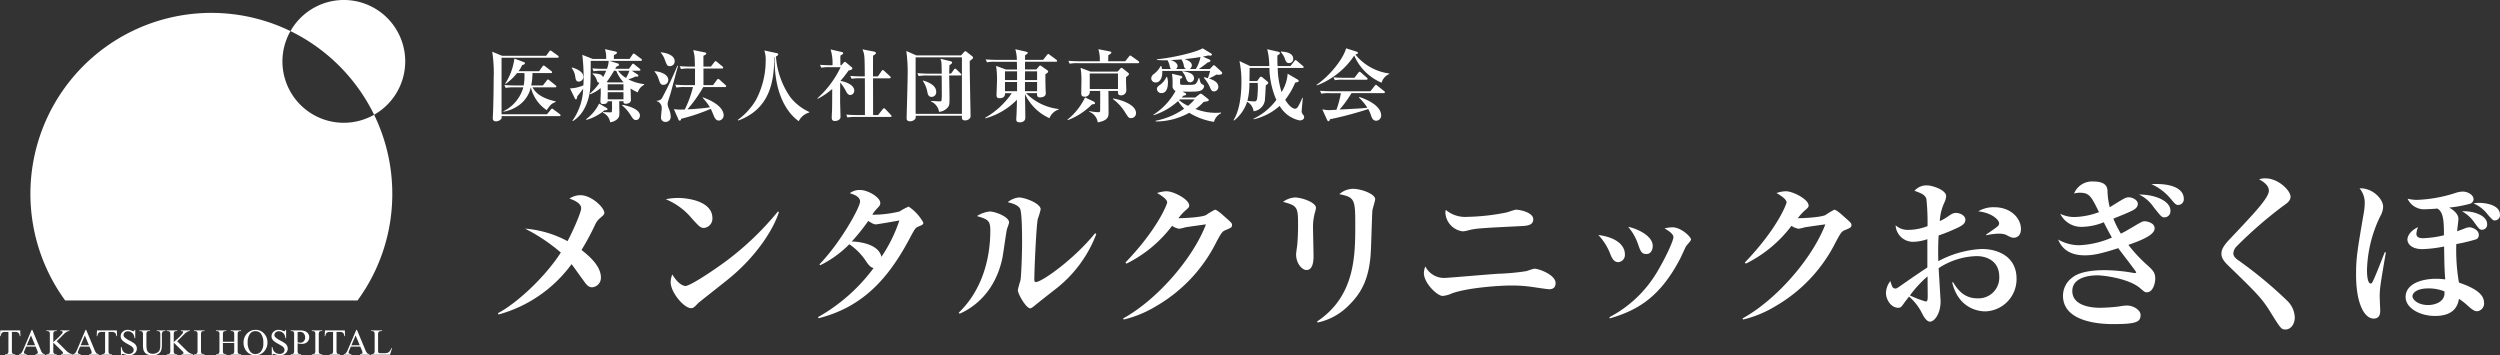 <svg id="logo_w" xmlns="http://www.w3.org/2000/svg" width="475.467" height="67.581" viewBox="0 0 475.467 67.581">
  <rect x="0" y="0" width="475.467" height="67.581" fill="#333333" stroke="none"/>
  <g id="グループ_92" data-name="グループ 92" transform="translate(-96.747 -152)">
    <g id="グループ_91" data-name="グループ 91" transform="translate(102.531 152)">
      <path id="パス_38" data-name="パス 38" d="M202.393,173.824a11.671,11.671,0,1,0-15.908-15.908A34.55,34.55,0,0,1,202.393,173.824Z" transform="translate(-137.026 -152)" fill="#fff"/>
      <g id="グループ_90" data-name="グループ 90" transform="translate(0 2.458)">
        <path id="パス_40" data-name="パス 40" d="M174.825,190.412a34.273,34.273,0,0,0-3.458-15.046,11.665,11.665,0,0,1-15.908-15.908,34.411,34.411,0,0,0-42.843,51.233h55.593A34.249,34.249,0,0,0,174.825,190.412Z" transform="translate(-106 -156)" fill="#fff"/>
      </g>
    </g>
    <path id="パス_274" data-name="パス 274" d="M-33.414-4.635l.051,1.087h-.13a1.313,1.313,0,0,0-.1-.41.686.686,0,0,0-.282-.292.983.983,0,0,0-.463-.094h-.653V-.8A.948.948,0,0,0-34.9-.27a.513.513,0,0,0,.4.144h.161V0h-1.965V-.126h.164A.471.471,0,0,0-35.725-.3a1.037,1.037,0,0,0,.075-.5V-4.344h-.557a1.553,1.553,0,0,0-.461.048.634.634,0,0,0-.3.25,1.01,1.01,0,0,0-.15.5h-.13l.055-1.087Zm2.938,3.083h-1.794l-.314.731a1.158,1.158,0,0,0-.116.4.234.234,0,0,0,.1.186.881.881,0,0,0,.436.1V0h-1.459V-.126a.786.786,0,0,0,.376-.133,2.094,2.094,0,0,0,.386-.667l1.63-3.814h.12L-29.5-.885a1.757,1.757,0,0,0,.354.6.721.721,0,0,0,.443.156V0h-1.829V-.126a.686.686,0,0,0,.374-.092.238.238,0,0,0,.1-.191A1.417,1.417,0,0,0-30.2-.885Zm-.1-.253-.786-1.873L-32.165-1.8Zm4.11-.766,1.709,1.7a3.12,3.12,0,0,0,.718.573,1.532,1.532,0,0,0,.595.173V0h-2.2V-.126a.476.476,0,0,0,.285-.067.188.188,0,0,0,.087-.149.324.324,0,0,0-.032-.147,1.3,1.3,0,0,0-.214-.243l-1.6-1.583V-.82a1.535,1.535,0,0,0,.044.465.306.306,0,0,0,.144.147.629.629,0,0,0,.311.082h.157V0h-1.976V-.126h.164a.5.5,0,0,0,.417-.167,1.041,1.041,0,0,0,.082-.526V-3.814a1.573,1.573,0,0,0-.044-.468.312.312,0,0,0-.14-.144.648.648,0,0,0-.314-.082h-.164v-.126h1.976v.126h-.157a.663.663,0,0,0-.311.079.3.3,0,0,0-.147.164,1.562,1.562,0,0,0-.041.451V-2.4q.068-.065.468-.434a10.281,10.281,0,0,0,1.227-1.241.448.448,0,0,0,.092-.239.177.177,0,0,0-.072-.138.382.382,0,0,0-.243-.06h-.106v-.126h1.7v.126a1.013,1.013,0,0,0-.273.041,1.4,1.4,0,0,0-.3.145,2.945,2.945,0,0,0-.437.347q-.075.068-.694.7Zm6.236,1.019h-1.794l-.314.731a1.158,1.158,0,0,0-.116.4.234.234,0,0,0,.1.186.881.881,0,0,0,.436.1V0h-1.459V-.126A.786.786,0,0,0-23-.26a2.094,2.094,0,0,0,.386-.667l1.63-3.814h.12l1.613,3.855a1.757,1.757,0,0,0,.354.6.721.721,0,0,0,.443.156V0h-1.829V-.126a.686.686,0,0,0,.374-.092.238.238,0,0,0,.1-.191,1.417,1.417,0,0,0-.137-.475Zm-.1-.253-.786-1.873L-21.915-1.8Zm5.293-2.83.051,1.087h-.13a1.313,1.313,0,0,0-.1-.41.686.686,0,0,0-.282-.292.983.983,0,0,0-.463-.094h-.653V-.8a.948.948,0,0,0,.092.533.513.513,0,0,0,.4.144h.161V0h-1.965V-.126h.164A.471.471,0,0,0-17.34-.3a1.037,1.037,0,0,0,.075-.5V-4.344h-.557a1.554,1.554,0,0,0-.461.048.634.634,0,0,0-.3.25,1.01,1.01,0,0,0-.15.5h-.13l.055-1.087Zm3.505-.106v1.6h-.126a2,2,0,0,0-.22-.735,1.147,1.147,0,0,0-.453-.434,1.253,1.253,0,0,0-.608-.161.828.828,0,0,0-.588.217.66.66,0,0,0-.232.494.585.585,0,0,0,.147.386,3.779,3.779,0,0,0,1.008.684,6.968,6.968,0,0,1,.887.535,1.3,1.3,0,0,1,.366.439,1.157,1.157,0,0,1,.128.53,1.2,1.2,0,0,1-.408.907,1.479,1.479,0,0,1-1.051.381,2.225,2.225,0,0,1-.379-.031,3.873,3.873,0,0,1-.439-.125,1.969,1.969,0,0,0-.422-.108.179.179,0,0,0-.135.051.408.408,0,0,0-.073.212h-.126V-1.483h.126a2.246,2.246,0,0,0,.239.747,1.149,1.149,0,0,0,.46.412,1.425,1.425,0,0,0,.678.164.965.965,0,0,0,.675-.226.7.7,0,0,0,.248-.533.723.723,0,0,0-.094-.345,1.029,1.029,0,0,0-.292-.325,8.38,8.38,0,0,0-.728-.436,7.062,7.062,0,0,1-.846-.531,1.434,1.434,0,0,1-.381-.437,1.085,1.085,0,0,1-.13-.526,1.141,1.141,0,0,1,.383-.86,1.364,1.364,0,0,1,.974-.361,1.954,1.954,0,0,1,.783.181.805.805,0,0,0,.27.085.2.2,0,0,0,.145-.053.423.423,0,0,0,.091-.214Zm4.093.232v-.126h1.641v.126h-.174a.471.471,0,0,0-.42.229,1.046,1.046,0,0,0-.072.492v1.88A3.322,3.322,0,0,1-6.6-.825a1.358,1.358,0,0,1-.543.66,1.936,1.936,0,0,1-1.1.275A2.076,2.076,0,0,1-9.393-.154,1.425,1.425,0,0,1-9.95-.861,3.927,3.927,0,0,1-10.06-2V-3.814a.908.908,0,0,0-.118-.561.485.485,0,0,0-.381-.133h-.174v-.126h2v.126h-.178a.46.46,0,0,0-.41.181,1.012,1.012,0,0,0-.085.513v2.02a4.452,4.452,0,0,0,.05.619,1.317,1.317,0,0,0,.179.543A.976.976,0,0,0-8.8-.311a1.294,1.294,0,0,0,.6.126,1.654,1.654,0,0,0,.813-.2A1.062,1.062,0,0,0-6.9-.89a2.94,2.94,0,0,0,.132-1.048V-3.814a.957.957,0,0,0-.1-.543.5.5,0,0,0-.4-.15ZM-3.554-2.57l1.709,1.7A3.12,3.12,0,0,0-1.127-.3a1.532,1.532,0,0,0,.595.173V0h-2.2V-.126a.476.476,0,0,0,.285-.067.188.188,0,0,0,.087-.149A.324.324,0,0,0-2.4-.489,1.3,1.3,0,0,0-2.61-.731l-1.6-1.583V-.82a1.535,1.535,0,0,0,.044.465.306.306,0,0,0,.144.147.629.629,0,0,0,.311.082h.157V0H-5.529V-.126h.164a.5.5,0,0,0,.417-.167A1.041,1.041,0,0,0-4.866-.82V-3.814a1.573,1.573,0,0,0-.044-.468.312.312,0,0,0-.14-.144.648.648,0,0,0-.314-.082h-.164v-.126h1.976v.126h-.157a.663.663,0,0,0-.311.079.3.3,0,0,0-.147.164,1.562,1.562,0,0,0-.041.451V-2.4q.068-.065.468-.434A10.281,10.281,0,0,0-2.515-4.071a.448.448,0,0,0,.092-.239.177.177,0,0,0-.072-.138.382.382,0,0,0-.243-.06h-.106v-.126h1.7v.126a1.013,1.013,0,0,0-.273.041,1.4,1.4,0,0,0-.3.145,2.945,2.945,0,0,0-.437.347q-.075.068-.694.7ZM1.64-.126V0H-.346V-.126h.164A.5.5,0,0,0,.235-.294,1.041,1.041,0,0,0,.317-.82V-3.814a1.535,1.535,0,0,0-.044-.465.308.308,0,0,0-.14-.147.648.648,0,0,0-.314-.082H-.346v-.126H1.64v.126H1.472a.491.491,0,0,0-.414.167,1,1,0,0,0-.085.526V-.82a1.535,1.535,0,0,0,.044.465.306.306,0,0,0,.144.147.629.629,0,0,0,.311.082Zm3.5-2.358H7.293V-3.811a1.552,1.552,0,0,0-.044-.468A.306.306,0,0,0,7.1-4.426a.629.629,0,0,0-.311-.082H6.63v-.126H8.612v.126H8.448a.65.65,0,0,0-.311.079.287.287,0,0,0-.149.166,1.648,1.648,0,0,0-.039.453V-.82a1.535,1.535,0,0,0,.044.465.308.308,0,0,0,.14.147.648.648,0,0,0,.314.082h.164V0H6.63V-.126h.164a.491.491,0,0,0,.414-.167A1,1,0,0,0,7.293-.82V-2.232H5.14V-.82a1.535,1.535,0,0,0,.044.465.306.306,0,0,0,.144.147.629.629,0,0,0,.311.082h.167V0H3.82V-.126h.164A.5.5,0,0,0,4.4-.294,1.041,1.041,0,0,0,4.483-.82V-3.811a1.552,1.552,0,0,0-.044-.468.308.308,0,0,0-.14-.147.648.648,0,0,0-.314-.082H3.82v-.126H5.806v.126H5.639a.65.65,0,0,0-.311.079.3.3,0,0,0-.147.166,1.582,1.582,0,0,0-.041.453Zm6.246-2.256a2.1,2.1,0,0,1,1.564.685,2.366,2.366,0,0,1,.661,1.711,2.436,2.436,0,0,1-.667,1.753,2.15,2.15,0,0,1-1.613.7,2.138,2.138,0,0,1-1.608-.68,2.44,2.44,0,0,1-.651-1.76,2.345,2.345,0,0,1,.752-1.8A2.218,2.218,0,0,1,11.386-4.741Zm-.065.25a1.223,1.223,0,0,0-1,.461,2.609,2.609,0,0,0-.468,1.682A2.753,2.753,0,0,0,10.34-.6a1.2,1.2,0,0,0,.984.465A1.345,1.345,0,0,0,12.4-.646a2.484,2.484,0,0,0,.426-1.606,2.806,2.806,0,0,0-.468-1.774A1.263,1.263,0,0,0,11.321-4.491Zm5.84-.25v1.6h-.126a2,2,0,0,0-.22-.735,1.147,1.147,0,0,0-.453-.434,1.253,1.253,0,0,0-.608-.161.828.828,0,0,0-.588.217.66.66,0,0,0-.232.494.585.585,0,0,0,.147.386,3.779,3.779,0,0,0,1.008.684,6.968,6.968,0,0,1,.887.535,1.3,1.3,0,0,1,.366.439,1.157,1.157,0,0,1,.128.53,1.2,1.2,0,0,1-.408.907,1.479,1.479,0,0,1-1.051.381,2.225,2.225,0,0,1-.379-.031A3.873,3.873,0,0,1,15.19-.05a1.969,1.969,0,0,0-.422-.108.179.179,0,0,0-.135.051.408.408,0,0,0-.073.212h-.126V-1.483h.126a2.246,2.246,0,0,0,.239.747,1.149,1.149,0,0,0,.46.412,1.425,1.425,0,0,0,.678.164.965.965,0,0,0,.675-.226.7.7,0,0,0,.248-.533.723.723,0,0,0-.094-.345,1.029,1.029,0,0,0-.292-.325,8.38,8.38,0,0,0-.728-.436,7.062,7.062,0,0,1-.846-.531,1.434,1.434,0,0,1-.381-.437,1.085,1.085,0,0,1-.13-.526,1.141,1.141,0,0,1,.383-.86,1.364,1.364,0,0,1,.974-.361,1.954,1.954,0,0,1,.783.181.805.805,0,0,0,.27.085.2.2,0,0,0,.145-.053.423.423,0,0,0,.091-.214ZM19.35-2.17V-.82a.946.946,0,0,0,.1.543.491.491,0,0,0,.393.15h.178V0H18.03V-.126H18.2a.466.466,0,0,0,.42-.191,1.127,1.127,0,0,0,.068-.5V-3.814a.976.976,0,0,0-.092-.543.5.5,0,0,0-.4-.15H18.03v-.126h1.7a3.01,3.01,0,0,1,.981.128,1.35,1.35,0,0,1,.6.432,1.111,1.111,0,0,1,.246.721,1.215,1.215,0,0,1-.374.923,1.476,1.476,0,0,1-1.058.355,2.985,2.985,0,0,1-.362-.024Q19.572-2.123,19.35-2.17Zm0-.195q.181.034.321.051a2.023,2.023,0,0,0,.239.017.813.813,0,0,0,.614-.275,1,1,0,0,0,.258-.713,1.282,1.282,0,0,0-.123-.559.85.85,0,0,0-.349-.386,1.019,1.019,0,0,0-.513-.128,2.023,2.023,0,0,0-.448.065ZM24.037-.126V0H22.052V-.126h.164a.5.5,0,0,0,.417-.167,1.041,1.041,0,0,0,.082-.526V-3.814a1.535,1.535,0,0,0-.044-.465.308.308,0,0,0-.14-.147.648.648,0,0,0-.314-.082h-.164v-.126h1.986v.126H23.87a.491.491,0,0,0-.414.167,1,1,0,0,0-.085.526V-.82a1.535,1.535,0,0,0,.044.465.306.306,0,0,0,.144.147.629.629,0,0,0,.311.082Zm4.291-4.508.051,1.087h-.13a1.313,1.313,0,0,0-.1-.41.686.686,0,0,0-.282-.292.983.983,0,0,0-.463-.094h-.653V-.8a.948.948,0,0,0,.092.533.513.513,0,0,0,.4.144H27.4V0H25.437V-.126H25.6A.471.471,0,0,0,26.018-.3a1.037,1.037,0,0,0,.075-.5V-4.344h-.557a1.554,1.554,0,0,0-.461.048.634.634,0,0,0-.3.25,1.01,1.01,0,0,0-.15.5h-.13l.055-1.087Zm2.938,3.083H29.472l-.314.731a1.158,1.158,0,0,0-.116.4.234.234,0,0,0,.1.186.881.881,0,0,0,.436.1V0H28.118V-.126a.786.786,0,0,0,.376-.133,2.094,2.094,0,0,0,.386-.667l1.63-3.814h.12L32.244-.885a1.757,1.757,0,0,0,.354.6.721.721,0,0,0,.443.156V0H31.212V-.126a.686.686,0,0,0,.374-.092.238.238,0,0,0,.1-.191,1.417,1.417,0,0,0-.137-.475Zm-.1-.253-.786-1.873L29.578-1.8Zm6.031.523.113.024L36.918,0H33.329V-.126H33.5a.466.466,0,0,0,.42-.191A1.1,1.1,0,0,0,34-.824V-3.814a.957.957,0,0,0-.1-.543.5.5,0,0,0-.4-.15h-.174v-.126h2.1v.126a1.281,1.281,0,0,0-.518.068.418.418,0,0,0-.2.181,1.491,1.491,0,0,0-.055.523V-.824a.947.947,0,0,0,.055.39.244.244,0,0,0,.126.106,2.219,2.219,0,0,0,.533.034H35.7a2.452,2.452,0,0,0,.749-.079.975.975,0,0,0,.393-.279A2.283,2.283,0,0,0,37.2-1.282Z" transform="translate(134 219.472)" fill="#fff"/>
  </g>
  <path id="パス_266" data-name="パス 266" d="M13.56-5.55a.323.323,0,0,0-.15-.225L12.24-6.72c-.135-.105-.2-.165-.27-.165s-.135.045-.24.2L11-5.745H8.775A11.515,11.515,0,0,0,9.015-8.1h3.51c.09,0,.225,0,.225-.165a.34.34,0,0,0-.15-.225l-1.17-.9c-.15-.12-.21-.15-.27-.15s-.135.03-.24.18l-.645.9H6.36A4.55,4.55,0,0,0,7.035-9.6c.225-.075.555-.18.555-.375a.223.223,0,0,0-.165-.195L5.58-10.86A11.6,11.6,0,0,1,3.825-6.09l.045.075A9.778,9.778,0,0,0,6.075-8.1h1.41A10.225,10.225,0,0,1,7.35-5.745H5.805c-.42,0-1.245-.015-2.13-.09l.24.555a7.559,7.559,0,0,1,1.62-.105h1.74a7.247,7.247,0,0,1-3.81,4.56V-.75A6.985,6.985,0,0,0,6.72-2.2,5.723,5.723,0,0,0,8.7-5.385h.015a7.273,7.273,0,0,0,3,4.335c.825-1.14.84-1.17,1.725-1.575v-.09c-1.77-.4-3.585-1.1-4.41-2.67h4.305C13.41-5.385,13.56-5.4,13.56-5.55Zm.8,5.475c0-.09-.06-.15-.15-.225L13.02-1.185c-.12-.09-.21-.165-.27-.165-.09,0-.15.09-.24.195l-.735.885H3.135V-11.025h10.65c.105,0,.225-.03.225-.165a.32.32,0,0,0-.15-.225l-1.14-.825a.58.58,0,0,0-.285-.15c-.09,0-.15.075-.225.18l-.6.825H3.24l-1.875-.78a27.458,27.458,0,0,1,.27,5.205c0,2.2-.075,5.22-.105,6.045C1.53-.72,1.47.21,1.47.42s0,.66.615.66a1.294,1.294,0,0,0,1-.48C3.165.5,3.165.45,3.135.09h11C14.235.09,14.355.06,14.355-.075Zm15.9-5.79V-6a8.625,8.625,0,0,1-3.015-.915A8.376,8.376,0,0,0,28.6-7.44c.375.015.555.03.555-.165a.273.273,0,0,0-.165-.24L27.9-8.55h1.425c.1,0,.225-.03.225-.15a.35.35,0,0,0-.15-.24l-.99-.8a.543.543,0,0,0-.27-.15c-.09,0-.135.075-.225.195l-.54.78H24.75c.03-.06.195-.345.24-.42.225-.075.48-.165.48-.345,0-.165-.15-.225-.24-.255l-1.575-.495H29.61c.09,0,.225-.015.225-.165a.289.289,0,0,0-.15-.225l-1.125-.84c-.165-.12-.21-.15-.285-.15s-.15.06-.225.18l-.57.84H24.495c0-.195,0-.54.015-.735.36-.165.57-.27.57-.465,0-.135-.165-.18-.27-.21l-2.01-.45a4.81,4.81,0,0,1,.225,1.86h-2.55l-1.98-.78A38.553,38.553,0,0,1,18.75-7.29c0,.75-.03,1.155-.045,1.515a6.767,6.767,0,0,1-2.55.585L17.07-3.3c.03.075.09.195.195.195.21,0,.24-.345.255-.555.39-.48.765-.96,1.14-1.455A11.146,11.146,0,0,1,16.6.975l.12.045c2.43-1.515,3.21-4.56,3.3-6.675.075-1.56.075-3.765.075-4.77h3.42a5.027,5.027,0,0,1-.33,1.515h-.66c-.165,0-1.215,0-2.13-.09l.24.555a8.721,8.721,0,0,1,1.62-.105h.78a9.1,9.1,0,0,1-.6,1.23c-.225-.57-.765-.645-1.98-.735v.12A2.446,2.446,0,0,1,21.195-6.9c.165.48.21.615.57.645a10.624,10.624,0,0,1-1.875,2.1l.075.09a6.64,6.64,0,0,0,2.01-1.185c.015.2.03.48.03.93,0,.255-.06,1.365-.06,1.59,0,.195,0,.51.525.51.735,0,.825-.315.855-.525h.825v.885A8.811,8.811,0,0,1,24.1-.705a.291.291,0,0,1-.24.075c-.195,0-1.23-.045-1.425-.06v.135a2.333,2.333,0,0,1,1.35,1.8A2.324,2.324,0,0,0,24.99.78c.555-.42.555-.78.555-1.4,0-.165-.03-1.95-.03-2.13h.81c-.015.27,0,.48.465.48a1.176,1.176,0,0,0,.72-.225.608.608,0,0,0,.225-.555c0-.33-.045-1.83-.06-2.13a7.437,7.437,0,0,0,1.365.75A2.4,2.4,0,0,1,30.255-5.865ZM26.325-4.83h-3V-5.97h3Zm.015-1.515-.015.015H23.31l-.165-.105a18.7,18.7,0,0,0,1.38-2.115h.42A6.9,6.9,0,0,0,26.34-6.345Zm-.015,3.24h-3V-4.47h3ZM27.45-8.55a6.742,6.742,0,0,1-.645,1.38A5.41,5.41,0,0,1,25.29-8.55ZM29.46,0c0-1.05-1.59-1.74-3.345-2.07l-.045.12A7.415,7.415,0,0,1,27.75.015c.405.615.57.81.945.81C29.34.825,29.46.15,29.46,0ZM18.69-7.4c0-.99-1.32-1.53-2.145-1.77l-.075.09a3.51,3.51,0,0,1,.7,1.8c.09.435.165.8.675.8A.885.885,0,0,0,18.69-7.4ZM23.28-1.23a.279.279,0,0,0-.165-.24L21.69-2.3A8.005,8.005,0,0,1,19.215.675L19.29.8a9.338,9.338,0,0,0,3.435-1.83C23.04-1.035,23.28-1.05,23.28-1.23ZM45.855-5.61c0-.09-.06-.15-.135-.225L44.61-6.84a.484.484,0,0,0-.285-.15c-.075,0-.165.09-.225.18l-.75,1.005H41.535V-8.97H45.06c.09,0,.225-.015.225-.165a.293.293,0,0,0-.135-.225l-1.035-.855c-.135-.1-.195-.165-.285-.165s-.12.06-.225.195l-.66.855h-1.41c0-.3-.015-1.74,0-2.07.15-.06.54-.225.54-.42,0-.15-.195-.2-.27-.21L39.6-12.48c.03.135.18.81.21.96.06.42.09,1.335.1,2.19H39.15c-.165,0-1.23-.015-2.13-.09l.24.555a7.539,7.539,0,0,1,1.62-.105h1.05v3.165H38.295c-.165,0-1.215-.015-2.13-.09l.24.555a7.539,7.539,0,0,1,1.62-.105H39.54A19.843,19.843,0,0,1,37.98-1.17c-.345,0-.6.015-.81.015a8.334,8.334,0,0,1-1.26-.09l.855,1.95c.06.15.135.24.255.24.18,0,.195-.075.285-.36a35.918,35.918,0,0,0,5.625-1.89c.12.24.555,1.29.66,1.53.045.105.315.705.87.705a.986.986,0,0,0,.915-.99c0-1.575-2.16-2.805-3.945-3.42l-.03.1A10.109,10.109,0,0,1,42.765-1.59c-1.425.21-2.85.315-4.275.39a26.477,26.477,0,0,0,3.015-4.245H45.63C45.735-5.445,45.855-5.46,45.855-5.61ZM36.06-10.35c0-1.38-2.16-1.65-2.625-1.71l-.015.09a3.793,3.793,0,0,1,.765,1.32c.42,1.11.465,1.23,1.02,1.23A.9.9,0,0,0,36.06-10.35ZM34.845-6.81c0-1.155-1.815-1.62-2.6-1.65l-.015.09a3.581,3.581,0,0,1,.75,1.305c.315.93.4,1.2.96,1.2A.923.923,0,0,0,34.845-6.81Zm1.86-2.655L36.57-9.48A68.317,68.317,0,0,1,33.63-3.3a1.142,1.142,0,0,1-.975.45v.09A1.346,1.346,0,0,1,33.6-1.395c0,.24-.135,1.395-.135,1.665a.812.812,0,0,0,.855.915A.948.948,0,0,0,35.31.18,4.226,4.226,0,0,0,34.9-1.44a2.6,2.6,0,0,1-.18-.78,1.637,1.637,0,0,1,.06-.405c.06-.24.435-1.395.51-1.65C35.505-5.01,36.45-8.655,36.705-9.465ZM61.665-.6V-.705a9.717,9.717,0,0,1-3.57-2.76A15.5,15.5,0,0,1,55.32-11.25c.12-.06.435-.195.435-.435,0-.135-.165-.18-.285-.21l-2.355-.51a5.7,5.7,0,0,1,.255,2.01A16.028,16.028,0,0,1,51.495-2.94,12.82,12.82,0,0,1,48.075.8l.09.12c6.135-2.25,6.825-7.68,6.825-12.03l.09-.03C54.945-4.83,57.06-.8,59.655,1.05A3.15,3.15,0,0,1,61.665-.6ZM77.31.075c0-.075-.045-.135-.135-.225l-1.035-1.1a.552.552,0,0,0-.285-.165c-.075,0-.135.06-.24.2l-.87,1.1H73.8c0-.99-.015-5.88-.015-6.99H76.92c.105,0,.225-.03.225-.165A.3.3,0,0,0,77.01-7.5l-1.1-1.02c-.06-.045-.21-.165-.27-.165-.09,0-.165.105-.225.195l-.705,1.02h-.93c0-.7,0-3.585.015-3.945.21-.12.54-.315.54-.495,0-.195-.27-.255-.39-.285l-2.175-.42c.42.99.42,1.125.45,5.145H71.6c-.165,0-1.23-.015-2.145-.09l.255.54a9.185,9.185,0,0,1,1.62-.09h.9c.015,2.325.015,4.665.015,6.99H70.815c-.165,0-1.215,0-2.13-.09l.24.555A7.539,7.539,0,0,1,70.545.24h6.54C77.175.24,77.31.225,77.31.075ZM70.215-4.74c0-1.335-2.19-1.8-2.625-1.875A20.611,20.611,0,0,0,69.12-8.58c.39-.09.735-.18.735-.435a.262.262,0,0,0-.12-.195l-1.05-.885a.513.513,0,0,0-.27-.135c-.09,0-.135.06-.225.165l-.435.48H67.59c-.03-1.26-.015-1.56,0-1.845.255-.15.525-.3.525-.465s-.165-.18-.27-.21l-2.13-.495a8.762,8.762,0,0,1,.36,3.015h-.3c-.18,0-1.185-.015-2.07-.09l.24.555a7.539,7.539,0,0,1,1.62-.1H67.62a18.514,18.514,0,0,1-4.4,5.9l.075.105a15.028,15.028,0,0,0,2.73-1.86c-.015,2.955-.015,3.285-.03,3.9-.015.42-.06,1.11-.06,1.53,0,.255.015.66.6.66.255,0,1.065-.12,1.065-.795,0-.435-.075-2.55-.075-3.015,0-.195,0-.855.015-3.51a8.052,8.052,0,0,1,.99,1.44c.285.54.48.93.93.93A.8.8,0,0,0,70.215-4.74Zm22.59-6.315a.354.354,0,0,0-.15-.24l-1.02-.81a.633.633,0,0,0-.285-.165c-.09,0-.18.09-.3.225l-.525.585h-8.49l-1.92-.84a29.018,29.018,0,0,1,.255,4.62c0,1.29-.195,7.74-.195,8.16,0,.21.03.585.66.585a1.227,1.227,0,0,0,1-.48,1,1,0,0,0,.06-.57h8.79V.18c0,.405,0,.72.66.72a1.16,1.16,0,0,0,.72-.27.707.707,0,0,0,.27-.675c0-.72-.195-8.97-.15-10.365C92.6-10.71,92.805-10.86,92.805-11.055ZM90.69-.345H81.885V-11.1H90.69ZM90.585-7.8a.284.284,0,0,0-.135-.225l-.78-.765c-.1-.09-.18-.15-.27-.15s-.15.06-.24.2l-.54.735h-.345c0-.45.015-.915.045-1.605.36-.21.5-.33.5-.495,0-.135-.12-.21-.315-.255l-1.9-.465c.225.6.225.81.24,2.835H84.36c-.165,0-1.23-.015-2.145-.1l.255.555a8.6,8.6,0,0,1,1.62-.105h2.745c.015.24.03,3.21.03,3.405a9.95,9.95,0,0,1-.06,1.38c-.045.105-.12.135-.4.135-.225,0-1.32-.075-1.575-.09v.12A2.546,2.546,0,0,1,86.34-.735a2.371,2.371,0,0,0,1.41-.585c.585-.51.585-.84.585-2.055,0-.615-.06-3.585-.06-4.275H90.36C90.45-7.65,90.585-7.65,90.585-7.8ZM85.8-4.545c0-1.335-1.74-1.905-2.49-2.145l-.045.09a5.354,5.354,0,0,1,.825,1.95c.075.48.2,1.08.825,1.08A.885.885,0,0,0,85.8-4.545ZM109.1-1.17v-.1a10.269,10.269,0,0,1-6.21-3.015h2.085c-.015.435-.015.81.585.81.48,0,1.08-.2,1.08-.75,0-.165-.045-.99-.045-1.185-.03-1.035-.03-1.89-.03-2.49.48-.27.525-.375.525-.48,0-.135-.09-.21-.195-.285l-1.05-.735c-.09-.06-.18-.135-.255-.135-.1,0-.165.075-.24.15l-.51.6H102.69v-1.47h5.865c.105,0,.24-.015.24-.165a.323.323,0,0,0-.15-.225l-1.26-.93c-.12-.09-.195-.165-.27-.165s-.12.045-.24.2l-.75.93H102.69c0-.12.015-.81.015-.885.465-.285.51-.36.51-.465,0-.09-.075-.15-.27-.2l-2.1-.48a7.681,7.681,0,0,1,.3,2.025h-3.8c-.165,0-1.215-.015-2.13-.09l.24.555a7.539,7.539,0,0,1,1.62-.1h4.065c.015.36.03,1.14.03,1.47H99.06l-1.875-.69a15.826,15.826,0,0,1,.18,2.82c0,.435-.09,2.31-.09,2.73,0,.225,0,.6.585.6.42,0,1.08-.135,1.035-.96h1.275A15.037,15.037,0,0,1,95.115.39l.045.12a13.407,13.407,0,0,0,6-3.54c-.015.54-.045,2.265-.12,3.5,0,.09-.015.165-.015.21,0,.225,0,.585.705.585.165,0,1.02-.045,1.02-.885,0-.81-.045-3.57-.075-4.515A9.413,9.413,0,0,0,107.34.48,2.782,2.782,0,0,1,109.1-1.17Zm-4.11-5.6h-2.31l.015-1.665h2.295Zm-3.81,2.115h-2.3V-6.405h2.3Zm3.81,0h-2.31V-6.405h2.31Zm-3.81-2.115h-2.3V-8.43h2.3ZM122.46-7.92c0-.12-.15-.24-.225-.3l-.96-.765c-.135-.1-.18-.12-.225-.12-.075,0-.12.045-.225.15l-.525.57h-5.16l-1.89-.72a14.453,14.453,0,0,1,.165,2.775c0,.3-.03,1.74-.03,2.07,0,.195,0,.645.6.645A.924.924,0,0,0,115-4.71h1.98c.03.525,0,3.09,0,3.675,0,.315-.105.375-.3.375a10.413,10.413,0,0,1-1.755-.21l-.03.12a2.569,2.569,0,0,1,1.635,2.025c2.055-.36,2.055-1.23,2.055-1.86,0-.585-.03-3.48-.03-4.125h1.815c-.015.495-.015.84.6.84a.961.961,0,0,0,.99-.96c0-.18-.045-1.125-.045-1.335-.015-.39-.015-.87,0-1.185C122.265-7.605,122.46-7.74,122.46-7.92Zm-2.085,2.85H115V-8.025h5.37Zm4.035-5.085a.32.32,0,0,0-.15-.225l-1.26-.9a.872.872,0,0,0-.3-.165c-.09,0-.18.12-.225.18l-.72.915h-3.24c0-.21,0-.36.015-1.14.345-.21.585-.345.585-.525,0-.12-.18-.18-.3-.21l-2.175-.42a6.52,6.52,0,0,1,.27,2.3h-3.84c-.165,0-1.215-.015-2.13-.09l.24.555a7.539,7.539,0,0,1,1.62-.1h11.385C124.29-9.99,124.41-10.005,124.41-10.155Zm-.6,9.675c0-1.545-2.625-2.52-4.38-2.79l-.015.105A9.184,9.184,0,0,1,121.71-.66c.645,1.02.705,1.125,1.17,1.125A.941.941,0,0,0,123.81-.48ZM116-2.385a.4.4,0,0,0-.21-.285l-1.68-.8a11.986,11.986,0,0,1-3.36,4.23l.075.09a12.916,12.916,0,0,0,4.605-3C115.935-2.2,116-2.2,116-2.385Zm24.195-5.73c0-.09-.06-.165-.21-.315l-1.05-.96c-.12-.1-.225-.21-.315-.21s-.21.12-.3.225l-.48.495h-2.1a19.5,19.5,0,0,0,1.695-1.245c.2-.03.525-.12.525-.315a.335.335,0,0,0-.225-.255l-1.215-.54c.525-.1.66-.135.96-.21.075,0,.42.03.495.03.1,0,.27-.075.27-.195,0-.09-.105-.2-.21-.255l-1.56-.945c-1.185.72-5.46,1.77-8.7,2.085v.12a12.082,12.082,0,0,0,2.01.06,3.649,3.649,0,0,1,.375.915c.12.51.15.63.3.75h-1.71a4.4,4.4,0,0,0-.12-.54l-.135-.045a4.3,4.3,0,0,1-1.35,1.575,1.086,1.086,0,0,0-.45.78.829.829,0,0,0,.84.8c.855,0,1.335-.945,1.26-2.2H137.9a11.168,11.168,0,0,1-.435,1.38c-.405-.12-.48-.135-.72-.2l-.03.135a6.982,6.982,0,0,1,1.08,1.635c.27.645.405.945.84.945a.84.84,0,0,0,.825-.84c0-.81-.675-1.245-1.785-1.62a10.045,10.045,0,0,0,1.41-.735c.24.015.345.03.45.03C139.74-7.785,140.19-7.785,140.19-8.115Zm-4.125-3.045a7.191,7.191,0,0,1-.885,2.28h-1.155a.889.889,0,0,0,.39-.705c0-.165-.06-.795-1.4-1.17C133.755-10.83,134.985-10.965,136.065-11.16ZM133.3-8.88h-1.89a.791.791,0,0,0,.3-.6c0-.24-.315-.855-1.335-1.08.48-.03,1.635-.1,2.055-.15a2.962,2.962,0,0,1,.42.96C132.945-9.27,132.975-9.075,133.3-8.88ZM139.98-.465V-.6a9.187,9.187,0,0,1-1.08.06,10.94,10.94,0,0,1-3.795-.735,7.322,7.322,0,0,0,1.56-1.35c.765-.105.975-.135.975-.36,0-.075-.045-.135-.24-.285l-.99-.78a.7.7,0,0,0-.285-.135.587.587,0,0,0-.315.165l-.765.57H132.48a3.705,3.705,0,0,0,.315-.33c.39-.105.555-.135.555-.3,0-.075-.105-.18-.2-.225l-.495-.27c2.385.015,2.91.015,3.45-.2a1.021,1.021,0,0,0,.645-.84c0-.15-.09-.21-.48-.435-.255-.15-.4-.975-.435-1.11h-.12c-.45,1.3-.57,1.3-1.995,1.3-.18,0-1.185,0-1.305-.015-.24-.045-.24-.135-.225-1.11.15-.06.42-.165.42-.345,0-.135-.18-.225-.33-.255l-1.635-.39a13.087,13.087,0,0,1,.105,2.25,1.009,1.009,0,0,0,.57,1.02A12.357,12.357,0,0,1,127.1-.18l.06.09a12.533,12.533,0,0,0,4.635-2.685,8.83,8.83,0,0,0,1.17,1.44,14.061,14.061,0,0,1-5.43,2.3V1.1a13.063,13.063,0,0,0,6.39-1.65,12.613,12.613,0,0,0,4.71,1.725A2.554,2.554,0,0,1,139.98-.465ZM134.94-3.09A8.739,8.739,0,0,1,133.7-1.875a7.073,7.073,0,0,1-1.7-1.08.759.759,0,0,0,.12-.135Zm-.1-4.005c0-1.005-1.335-1.245-2.205-1.38l-.045.1a3.15,3.15,0,0,1,.675,1.14c.15.42.3.885.84.885A.756.756,0,0,0,134.835-7.1Zm-4.965.825a3.527,3.527,0,0,0-.165-1.1h-.12a3.789,3.789,0,0,1-1.08,1.395c-.525.39-.735.54-.735.915a.833.833,0,0,0,.87.765C129.795-4.29,129.87-5.775,129.87-6.27Zm23.835-4.5c0-1.275-1.635-1.38-2.34-1.425l-.015.12a3.637,3.637,0,0,1,.825,1.44c.15.375.315.63.705.63A.773.773,0,0,0,153.705-10.77ZM155.775.255c0-.2-.075-.285-.33-.615a.741.741,0,0,1-.135-.465c0-.285.18-2.145.21-2.55l-.1-.03a10.541,10.541,0,0,1-.735,1.56c-.21.36-.36.525-.645.525-.21,0-.945-.18-1.86-1.7a14.89,14.89,0,0,0,1.9-3.27c.435-.075.66-.12.66-.315,0-.135-.15-.24-.255-.3L152.64-7.98a7.551,7.551,0,0,1-1.155,3.495,16.314,16.314,0,0,1-.735-4.59h4.71c.09,0,.225-.015.225-.165,0-.09-.075-.15-.15-.225l-1.11-.945c-.075-.06-.18-.165-.27-.165s-.15.075-.24.2l-.75.945H150.72c-.015-.345-.045-.78-.03-2.025.42-.24.465-.27.465-.435,0-.2-.165-.24-.315-.27l-2.085-.48a13,13,0,0,1,.39,3.21h-3.63l-2.04-.96a18.927,18.927,0,0,1,.375,3.96c0,2.88-.45,5.655-1.515,7.29l.12.06A7.394,7.394,0,0,0,144.93-2.64a2.336,2.336,0,0,1,1.23,1.8,2.416,2.416,0,0,0,1.275-.54,2.436,2.436,0,0,0,.9-1.92c.045-.345.12-2.085.15-2.475.42-.255.465-.36.465-.45a.36.36,0,0,0-.135-.255l-.945-.78a.644.644,0,0,0-.315-.165c-.09,0-.195.12-.27.225l-.435.615h-1.47c0-.36.03-2.1.03-2.49h3.765A15.623,15.623,0,0,0,150.495-3a11.682,11.682,0,0,1-4.35,3.585l.03.105a11.119,11.119,0,0,0,4.95-2.55A5.736,5.736,0,0,0,154.89.9C155.025.9,155.775.9,155.775.255Zm-8.82-6.48a17.621,17.621,0,0,1-.075,2.655c-.06.69-.2.855-.615.855a10.632,10.632,0,0,1-1.275-.12,13.024,13.024,0,0,0,.375-3.39ZM171.96-7.92v-.105a9.917,9.917,0,0,1-6.435-3.6c.315-.09.48-.15.48-.315,0-.135-.18-.21-.3-.255l-1.95-.615c-.345,1.47-2.49,4.755-5.61,6.945l.06.105a14.9,14.9,0,0,0,7.1-5.67,9.838,9.838,0,0,0,5.205,5.16A2.524,2.524,0,0,1,171.96-7.92Zm-4.11.915c0-.09-.06-.15-.15-.225l-1.1-.96a.511.511,0,0,0-.285-.165c-.075,0-.15.075-.225.18l-.75.975H163.5c-.165,0-1.23-.015-2.13-.09l.24.54a9.185,9.185,0,0,1,1.62-.09h4.4C167.715-6.84,167.85-6.87,167.85-7.005Zm3.285,2.55a.282.282,0,0,0-.15-.225L169.7-5.7c-.12-.105-.2-.165-.27-.165s-.15.075-.24.2l-.81,1.02h-7.44c-.72,0-1.425-.03-2.145-.09l.255.555a7.172,7.172,0,0,1,1.62-.1h2.1a19.223,19.223,0,0,1-.855,3.165c-.525.015-1.215.06-1.335.06a6.3,6.3,0,0,1-1.35-.15L160.14.8c.06.12.12.255.27.255s.21-.15.285-.375A66.964,66.964,0,0,0,167.97-1.26a6.445,6.445,0,0,1,.555,1.305c.18.51.42.915.96.915a.975.975,0,0,0,.945-.975c0-2.13-3.48-3.33-4.155-3.54l-.075.105a11.226,11.226,0,0,1,1.6,1.92c-.99.15-1.74.18-5.28.36a21.575,21.575,0,0,0,2.265-3.12h6.12C170.985-4.29,171.135-4.3,171.135-4.455Z" transform="translate(92.253 22)" fill="#fff"/>
  <path id="パス_267" data-name="パス 267" d="M23.684-19.53c0-.961-2.418-3.348-4.557-3.348a3.747,3.747,0,0,0-2.077.651c.5.155,2.232.775,2.232,1.829,0,.806-1.7,4.619-2.6,6.262a20.493,20.493,0,0,0-8.091-2.387,33.974,33.974,0,0,1,6.82,4.557C12.09-6.851,6.665-2.108,3.441-.434l.124.248A25.57,25.57,0,0,0,17.453-9.765c.186.217,1.364,1.891,2.046,2.821.806,1.116,1.116,1.581,1.891,1.581a1.809,1.809,0,0,0,1.643-1.86c0-2.387-2.7-4.433-3.689-5.239a46.108,46.108,0,0,0,2.6-4.836,3.55,3.55,0,0,1,.837-1.147C23.467-19.034,23.684-19.189,23.684-19.53Zm20.553,1.023c0-3.286-4.805-3.844-6.541-3.844a11.334,11.334,0,0,0-2.325.248,12.722,12.722,0,0,1,4.991,3.689c1.3,1.426,1.612,1.767,2.232,1.767A1.769,1.769,0,0,0,44.237-18.507Zm12.648-1.178-.186-.093a55.8,55.8,0,0,1-9.8,9.393c-2.542,1.891-6.913,4.774-7.781,4.774-.124,0-1.209-.031-2.511-2.2a4.436,4.436,0,0,0-.31,1.457c0,1.984,2.542,4.96,3.875,4.96.434,0,.527-.093,1.4-.992.186-.186,4.867-3.844,5.766-4.588C52.979-11.563,56.048-16.864,56.885-19.685ZM84.351-17.67a8.778,8.778,0,0,0-2.79-3.038,11.843,11.843,0,0,0-1.736.93,21.7,21.7,0,0,1-5.177.62,5.833,5.833,0,0,1,.837-1.116c.558-.589.682-.713.682-1.116,0-1.085-2.356-2.48-3.875-2.48a3.039,3.039,0,0,0-1.922.62c.806.248,1.953.651,1.953,1.581,0,1.085-3.72,7.812-7.719,11.935l.124.186a20.294,20.294,0,0,0,5.549-4,11.7,11.7,0,0,1,3.317,3.441c.589.806.837.961,1.3,1.085A33.7,33.7,0,0,1,64.325.31l.093.217C72.664-1.55,77.531-6.82,81.561-14.291c1.271-2.387,1.271-2.387,1.953-2.666S84.351-17.3,84.351-17.67Zm-4.557-.4a27.681,27.681,0,0,1-3.41,6.913c-.527-2.418-4.154-2.883-5.642-2.914a38.379,38.379,0,0,0,3.131-3.906c.775.465,1.054.651,1.457.651C75.578-17.329,79.329-17.98,79.794-18.073Zm37.448,2.6-.217-.186c-3.906,4.867-10.106,9.3-11.284,9.3-.217,0-.279-.217-.279-.465,0-1.922.372-10.168.651-11.5a18.419,18.419,0,0,0,.558-1.86c0-1.147-3.038-2.263-4.123-2.263a3.9,3.9,0,0,0-2.139.9c.589.155,1.891.434,2.325,1.209.4.682.4,5.332.4,6.417,0,2.263-.155,6.386-.31,7.254a17.63,17.63,0,0,0-.5,1.829c0,.744,1.581,3.472,2.356,3.472.124,0,.248-.031.837-.5.5-.434,3.038-2.418,3.627-2.883A24.05,24.05,0,0,0,117.242-15.469ZM100.657-17.7c0-1.085-2.666-2.077-3.658-2.077a5.547,5.547,0,0,0-2.449.868c2.015.62,2.542.775,2.542,2.728,0,5.828-1.8,11.625-6.014,15.655l.186.186c2.511-1.085,6.789-4,8.153-10.726.155-.837.682-4.65.806-5.208C100.254-16.492,100.657-17.453,100.657-17.7Zm42.408.465c0-.31-.155-.465-1.612-1.736-.4-.372-1.3-1.147-1.643-1.147a15.453,15.453,0,0,0-1.7,1.023c-.961.465-4.681.62-5.239.589a9.9,9.9,0,0,1,1.147-1.3c.806-.713.9-.775.9-1.116,0-1.147-2.945-2.7-4.309-2.7a5.577,5.577,0,0,0-1.8.341c.4.217,1.922,1.085,1.922,1.767,0,.279-1.705,4.96-7.936,11.439l.186.217a24.369,24.369,0,0,0,8.68-7.192,3.357,3.357,0,0,0,1.364.558,10.985,10.985,0,0,0,1.178-.279c.124-.031,3.162-.465,3.906-.558-2.573,6.665-9.424,14.415-15.748,17.887l.093.217a21.278,21.278,0,0,0,6.107-2.511,29.019,29.019,0,0,0,11.532-12.245c1.054-1.953,1.147-2.015,1.829-2.294C142.941-16.709,143.065-16.771,143.065-17.236Zm27.218-4.9c0-.961-2.635-1.953-4.185-1.953a4,4,0,0,0-2.635,1.023c2.945.558,3.038,1.023,3.038,5.8,0,5.8,0,13.609-7.285,18.414l.155.186a11.735,11.735,0,0,0,5.921-3.286c2.542-2.48,3.968-5.363,4.185-10.54.062-1.178.217-6.882.279-7.471C169.787-20.274,170.283-21.762,170.283-22.134ZM159.03-20.46c0-1.085-2.79-1.984-4-1.984a4.23,4.23,0,0,0-2.263.837c2.852.744,2.852,1.085,2.852,4.681,0,1.519-.093,2.852-.155,3.534-.031.248-.217,1.488-.217,1.8,0,1.581,1.054,2.945,1.984,2.945,1.333,0,1.333-2.077,1.333-2.7,0-.744-.093-4.278-.093-5.084a10.145,10.145,0,0,1,.4-3.286A3.91,3.91,0,0,0,159.03-20.46Zm41.323,2.17c0-1.333-2.573-1.829-3.286-1.829-.279,0-1.519.465-1.8.527a41.491,41.491,0,0,1-7.5.837,5.712,5.712,0,0,1-4.061-1.333,4.661,4.661,0,0,0-.062.62A3.79,3.79,0,0,0,186.93-16a4.7,4.7,0,0,0,1.147-.217c1.364-.341,2.2-.4,9.827-.775C199.113-17.05,200.353-17.112,200.353-18.29ZM204.6-6.169c0-1.55-3.131-2.728-4.03-2.728-.217,0-1.3.4-1.55.465a43.583,43.583,0,0,1-5.394.5c-1.55.093-9.424.775-9.858.775a3.978,3.978,0,0,1-3.937-2.17,3.361,3.361,0,0,0-.279,1.271c0,1.891,2.542,4.34,3.565,4.34a5.324,5.324,0,0,0,1.8-.5C187.984-5.3,193.9-5.7,196.168-5.7a27.681,27.681,0,0,1,4.247.31c.4.062,2.666.4,2.945.4C204.2-4.991,204.6-5.394,204.6-6.169Zm18.476-7.037c0-2.046-3.131-3.348-4.681-3.658a9.981,9.981,0,0,1,1.922,3.41c.434,1.209.62,1.767,1.55,1.767C222.828-11.687,223.076-12.648,223.076-13.206Zm7.285-1.24c0-.5-1.891-2.325-3.534-2.325a6.606,6.606,0,0,0-1.519.217c1.054.558,1.705,1.178,1.705,1.643,0,.713-1.55,4.061-3.162,6.727A22.767,22.767,0,0,1,214.861.31l.031.248c5.611-1.612,9.734-4.309,13.454-11.47.155-.31.868-1.891,1.054-2.232C229.524-13.361,230.361-14.2,230.361-14.446Zm-12.586,2.759c0-1.364-1.178-3.1-5.053-3.627a11.014,11.014,0,0,1,2.232,3.5c.31.806.682,1.674,1.581,1.674A1.379,1.379,0,0,0,217.775-11.687Zm43.09-5.549c0-.31-.155-.465-1.612-1.736-.4-.372-1.3-1.147-1.643-1.147a15.451,15.451,0,0,0-1.7,1.023c-.961.465-4.681.62-5.239.589a9.9,9.9,0,0,1,1.147-1.3c.806-.713.9-.775.9-1.116,0-1.147-2.945-2.7-4.309-2.7a5.577,5.577,0,0,0-1.8.341c.4.217,1.922,1.085,1.922,1.767,0,.279-1.705,4.96-7.936,11.439l.186.217a24.369,24.369,0,0,0,8.68-7.192,3.357,3.357,0,0,0,1.364.558A10.985,10.985,0,0,0,252-16.771c.124-.031,3.162-.465,3.906-.558-2.573,6.665-9.424,14.415-15.748,17.887l.093.217a21.278,21.278,0,0,0,6.107-2.511,29.019,29.019,0,0,0,11.532-12.245c1.054-1.953,1.147-2.015,1.829-2.294C260.741-16.709,260.865-16.771,260.865-17.236Zm32.24.806c0-2.139-2.015-4.154-5.022-4.154a5.636,5.636,0,0,0-3.1.775c2.7.31,3.968,1.674,3.968,2.263,0,.465-.093.527-2.449,2.139v.155a11.193,11.193,0,0,1,2.356-.31,3.964,3.964,0,0,1,1.333.186c.961.5,1.116.589,1.581.589C291.927-14.787,293.1-14.849,293.1-16.43Zm-.837,9.424c0-4.092-3.379-5.642-6.634-5.642a19.4,19.4,0,0,0-8.246,2.325c-.031-1.364-.062-2.852.062-4.9a27.381,27.381,0,0,0,2.7-1.054c1.643-.713,2.387-1.085,2.387-1.953,0-.744-.961-1.271-1.767-1.271-.558,0-.806.155-1.705.775a8.827,8.827,0,0,1-1.395.775,9.555,9.555,0,0,1,.961-3.72,3.273,3.273,0,0,0,.248-1.023c0-1.209-2.7-2.046-3.6-2.046a3.016,3.016,0,0,0-2.418,1.023c1.24.465,1.984.713,2.263,1.55a43.444,43.444,0,0,1,.217,5.177,10.522,10.522,0,0,1-3.627.713,3.505,3.505,0,0,1-2.449-.868,3.313,3.313,0,0,0,3.441,3.131,8.641,8.641,0,0,0,2.6-.5v5.394c-1.271.806-3.5,2.356-5.239,3.565-.4.279-.62.434-.837.434a.747.747,0,0,1-.558-.279,8.431,8.431,0,0,1-.4-1.147,3.818,3.818,0,0,0-.837,2.263c0,1.3.992,2.821,2.325,2.821.558,0,.744-.372,1.147-.93.217-.31.651-.837.9-1.209a9.884,9.884,0,0,1,2.356,2.945c.279.558.9,1.829,1.643,1.829.806,0,2.015-1.426,2.015-3.875,0-.248-.31-5.239-.372-6.293a13.648,13.648,0,0,1,7.254-2.294c1.891,0,4.278.93,4.278,3.937a3.938,3.938,0,0,1-4.154,4.092c-2.542,0-3.751-1.643-4.619-3.038h-.186c1.333,5.518,5.828,5.518,6.324,5.518A6.131,6.131,0,0,0,292.268-7.006ZM275.373-3.627c0,.9-.155.961-.4.961a19.241,19.241,0,0,1-2.976-1.147,21.415,21.415,0,0,1,3.348-3.627C275.342-6.82,275.373-4.185,275.373-3.627Zm48.7-18.6c0-1.488-1.55-2.976-6.169-2.759a10.178,10.178,0,0,1,3.627,2.728c.837.992,1.023,1.24,1.488,1.24A1.085,1.085,0,0,0,324.074-22.227Zm-2.542,2.263c0-1.8-2.914-3.069-5.983-3.038a6.812,6.812,0,0,1,2.759,2.356c1.519,1.922,1.581,1.984,2.139,1.984A1.161,1.161,0,0,0,321.532-19.964ZM318.649-7.037c0-1.178-.558-1.674-1.7-2.7a27.426,27.426,0,0,1-3.41-3.689c2.232-.806,4.991-1.8,4.991-3.162,0-1.054-1.519-1.333-1.891-1.333-.434,0-.62.124-2.728,1.364-1.054.62-1.178.682-1.8.992a18.214,18.214,0,0,1-1.426-2.852c1.209-.5,2.573-1.023,3.565-1.519.651-.31,1.085-.713,1.085-1.3,0-.682-.961-1.24-1.736-1.24-.558,0-.868.186-3.6,1.891a13.369,13.369,0,0,1-.434-3.224c-.093-1.116-.93-1.674-2.728-1.674a3.684,3.684,0,0,0-3.627,2.294,3.5,3.5,0,0,1,1.085-.155c1.829,0,2.17.682,3.658,3.689a14.5,14.5,0,0,1-4.65.93,6.052,6.052,0,0,1-2.728-.62,4.449,4.449,0,0,0,4.309,2.48,11.23,11.23,0,0,0,3.968-.868c.248.5.651,1.3,1.55,2.914a17.365,17.365,0,0,1-6.2,1.457,8,8,0,0,1-4.03-1.085c.372.837,1.333,3.007,5.053,3.007,1.333,0,2.666-.155,6.386-1.364.527.744,3.41,4.433,3.41,4.588,0,.124-.155.155-.248.155s-.992-.155-1.178-.186a33.3,33.3,0,0,0-4.588-.372c-1.457,0-4.526.124-6.076,1.364a4.284,4.284,0,0,0-1.829,3.5c0,5.27,7.843,5.394,9.517,5.394,4.433,0,5.239-.4,5.239-1.736,0-.93-1.364-1.8-2.6-1.8a10.114,10.114,0,0,0-1.519.186,33.716,33.716,0,0,1-3.534.248c-.9,0-5.332-.062-5.332-3.193,0-2.6,3.255-2.976,4.712-2.976s6.045.651,8.122,2.387c.868.744.961.837,1.333.837C318.215-4.4,318.649-6.138,318.649-7.037ZM345.185.341a4.661,4.661,0,0,0-1.364-3.069,79.716,79.716,0,0,0-9.3-7.719c-.775-.527-1.023-.9-1.023-1.426a2.172,2.172,0,0,1,.651-1.3,81.078,81.078,0,0,1,8.773-7.626c.713-.5,1.457-.961,1.457-1.8,0-1.147-2.325-3.472-4.712-3.472a3.021,3.021,0,0,0-1.271.186c.5.248,1.86,1.023,1.86,2.139,0,1.364-2.635,4.154-7.626,9.424-1.333,1.426-1.395,2.108-1.395,2.6s.155,1.116,1.209,2.139c5.239,5.084,6.417,6.231,7.967,8.711,2.139,3.441,2.2,3.534,3.007,3.534C344.441,2.666,345.185,1.643,345.185.341Zm39.029-19.468c0-2.139-3.348-2.294-3.968-2.294a6.411,6.411,0,0,0-1.085.093,6.75,6.75,0,0,1,2.728,2.139c.9,1.023,1.023,1.116,1.333,1.116A1.013,1.013,0,0,0,384.214-19.127Zm-2.449,1.736c0-1.674-2.7-2.542-4.774-2.418a6.753,6.753,0,0,1,2.418,2.232c.868,1.147.93,1.271,1.426,1.271A.97.97,0,0,0,381.765-17.391Zm-.589,14.942c0-1.891-2.449-3.007-4.774-3.813a36.426,36.426,0,0,1-.5-7.316,35.147,35.147,0,0,0,3.751-.9.83.83,0,0,0,.527-.837c0-1.023-1.3-1.457-1.736-1.457a2.118,2.118,0,0,0-.775.155c-.217.093-1.333.527-1.612.589.031-.341.248-1.984.248-2.356,0-1.023-1.178-1.829-1.767-2.139a23.3,23.3,0,0,0,3.937-.713.966.966,0,0,0,.713-.837c0-.93-1.178-1.488-2.046-1.488a4.6,4.6,0,0,0-1.457.279,26.787,26.787,0,0,1-7.347,1.3,9.272,9.272,0,0,1-1.7-.217,3.465,3.465,0,0,0,3.534,1.984c.651,0,1.922-.093,2.108-.124,1.24.62,1.271,2.7,1.271,5.084a19.127,19.127,0,0,1-3.968.558c-.775,0-1.271-.217-1.271-.868a4.534,4.534,0,0,1,.31-1.24c-1.86.9-2.015,2.077-2.015,2.356,0,.837.806,1.829,2.852,1.829a23.872,23.872,0,0,0,4.123-.5c.062,3.689.062,4.154.217,6.262a11.839,11.839,0,0,0-1.736-.124c-2.635,0-5.8.9-5.8,3.472,0,2.108,2.728,3.6,5.58,3.6,2.759,0,4.247-1.116,4.557-3.255a10.776,10.776,0,0,1,1.612,1.24C379.13-.9,379.5-.806,379.874-.806A1.474,1.474,0,0,0,381.176-2.449Zm-7.533-2.139c.248,2.046-1.891,2.6-3.1,2.6-1.922,0-2.976-1.023-2.976-1.674,0-.558.713-1.488,3.038-1.488A8.145,8.145,0,0,1,373.643-4.588ZM362.514-12l-.217-.031c-.248.62-1.426,3.658-1.736,4.34-.62,1.457-.682,1.612-.961,1.612-.372,0-.682-.806-.682-2.542a24.757,24.757,0,0,1,2.511-10.23,3.844,3.844,0,0,0,.558-1.829c0-1.488-2.046-3.627-4.495-3.5a4.162,4.162,0,0,1,.992,2.914,10.705,10.705,0,0,1-.186,1.8c-1.24,7.223-1.457,8.556-1.457,11.687,0,5.983,1.8,8.37,3.317,8.37,1.271,0,1.271-1.085,1.271-1.55,0-.372-.093-2.17-.093-2.6a14.6,14.6,0,0,1,.124-2.015C361.708-7.378,362.2-10.23,362.514-12Z" transform="translate(91.253 60)" fill="#fff"/>
</svg>
